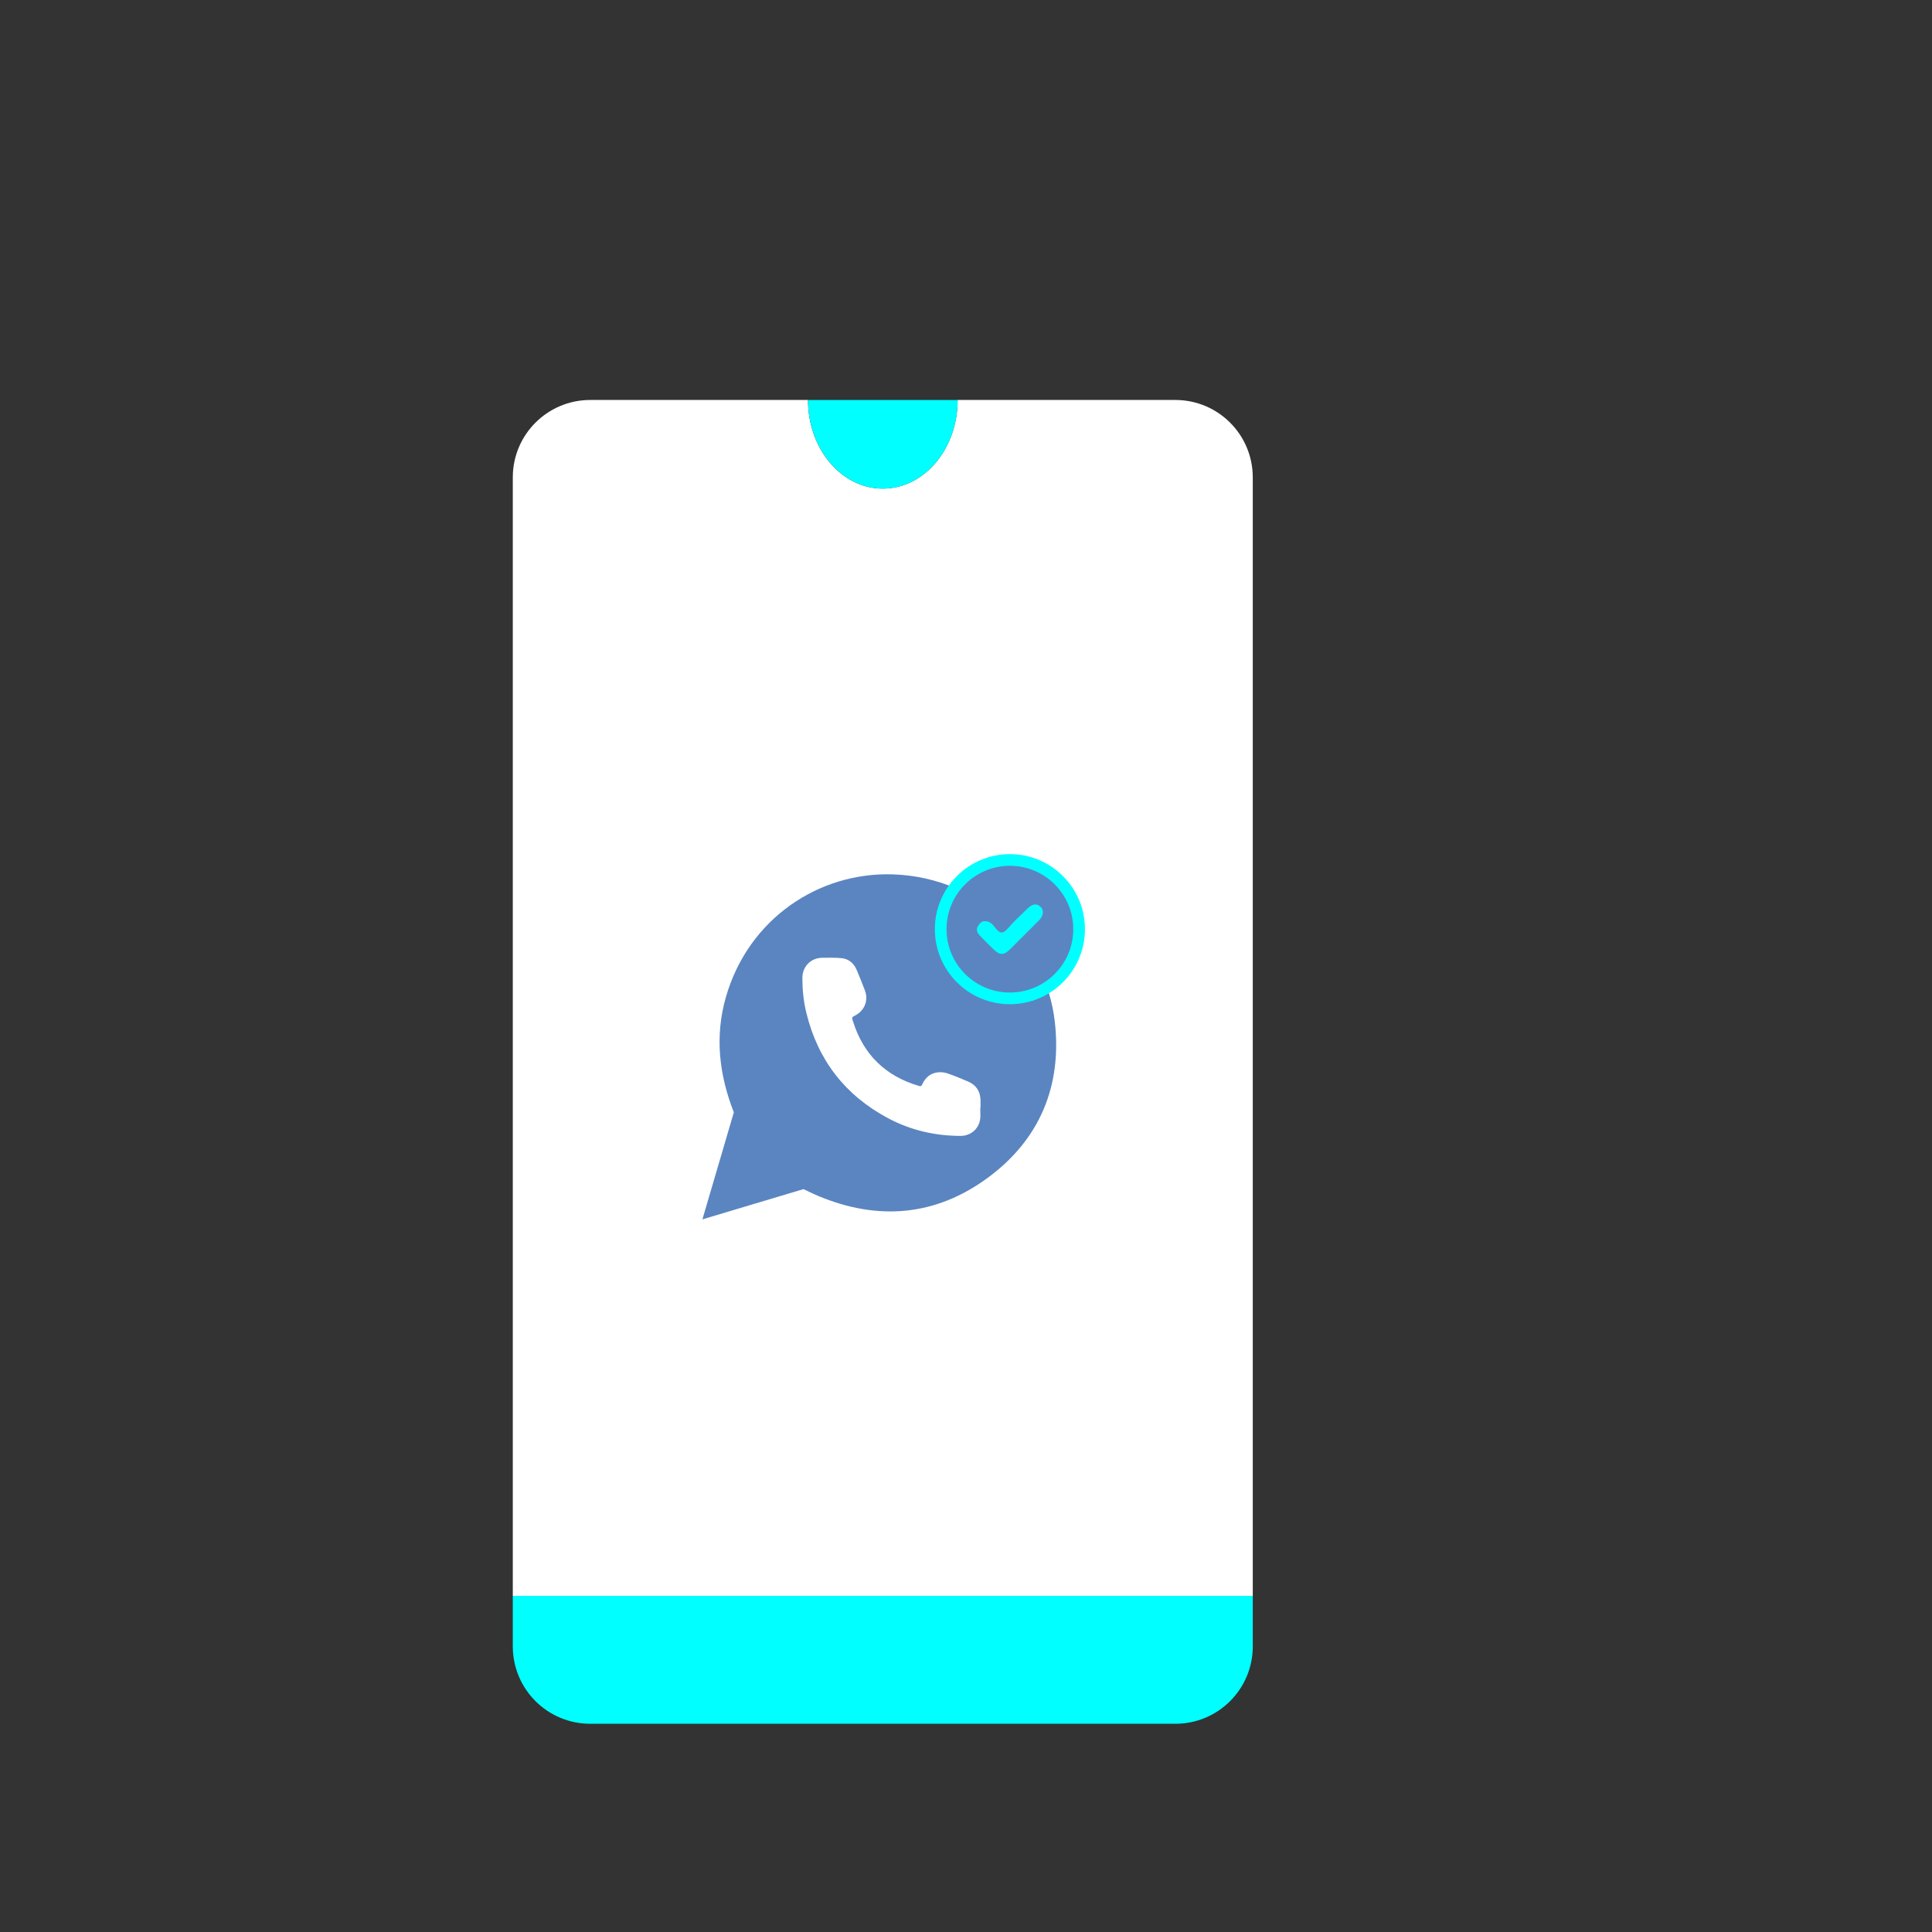 <?xml version="1.0" encoding="UTF-8"?>
<svg id="Capa_1" xmlns="http://www.w3.org/2000/svg" viewBox="0 0 1080 1080">
  <rect x="0" y="0" width="1080" height="1080" fill="#333333" stroke="none"/>
  <defs>
    <style>
      .cls-1 {
        fill: aqua;
      }

      .cls-2 {
        fill: #5a85c1;
      }

      .cls-3 {
        fill: #fff;
      }
    </style>
  </defs>
  <g>
    <path class="cls-3" d="M700.31,266.84v625.25h-413.65V266.84c0-23.91,19.39-43.25,43.29-43.25h121.72c0,27.37,18.72,49.55,41.83,49.55s41.83-22.18,41.83-49.55h121.72c23.87,0,43.25,19.34,43.25,43.25Z"/>
    <path class="cls-1" d="M535.34,223.59c0,27.37-18.76,49.55-41.83,49.55s-41.83-22.18-41.83-49.55h83.66Z"/>
    <path class="cls-1" d="M700.31,892.09v28.26c0,23.91-19.39,43.25-43.25,43.25h-327.11c-23.91,0-43.29-19.34-43.29-43.25v-28.26h413.65Z"/>
  </g>
  <g>
    <path class="cls-2" d="M589.68,571.42c-4.87-43.48-40.78-80.96-90.51-82.64-41.29-1.39-80.66,24.63-93.33,68.39-6.37,22.01-3.89,43.56,4.38,64.64-5.78,19.67-11.55,39.34-17.57,59.82,19.73-5.9,38.12-11.4,56.51-16.9,0,0,0,0,0,0,0,0,0,0,0,0,2.92,1.35,5.79,2.8,8.75,4.03,33.29,13.75,65.22,10.96,94.22-10.34,29.08-21.36,41.54-51.32,37.55-86.99Z"/>
    <path class="cls-3" d="M547.95,619.38c0,2.11.26,4.27-.05,6.33-.85,5.56-5.41,9.3-11.08,9.27-14.24-.06-27.79-3.18-40.36-9.88-24.03-12.81-39.3-32.53-45.73-59.01-1.55-6.36-2.2-12.85-2.2-19.4,0-6.42,4.79-11.27,11.19-11.29,3.63-.01,7.28-.15,10.87.24,3.93.43,6.71,2.85,8.27,6.49,1.63,3.81,3.16,7.66,4.63,11.53,2.09,5.54-.14,11.21-5.39,13.97-1.93,1.01-1.98,1.03-1.32,3.16,5.83,18.69,18.16,30.75,36.94,36.25.95.28,1.37.1,1.77-.79,1.75-3.92,4.7-6.43,9.03-6.84,1.74-.16,3.65.1,5.31.67,3.83,1.32,7.58,2.9,11.31,4.48,4.55,1.94,6.85,5.48,6.98,10.41.04,1.47,0,2.94,0,4.41-.06,0-.11,0-.17,0Z"/>
    <circle class="cls-1" cx="564.54" cy="519.41" r="41.95"/>
    <circle class="cls-2" cx="564.54" cy="519.41" r="35.42"/>
    <path class="cls-1" d="M550.54,514.96c3.33-.09,4.72,2.39,6.26,4.22,2.33,2.77,3.89,2.86,6.35.04,3.48-4,7.42-7.61,11.21-11.33,2.88-2.82,5.39-3.03,7.54-.74,1.78,1.9,1.37,4.86-1.09,7.33-5.37,5.4-10.74,10.79-16.15,16.14-3.57,3.53-5.87,3.47-9.47-.12-2.57-2.56-5.2-5.06-7.64-7.73-1.24-1.35-2.05-3.06-.95-4.94.94-1.61,2.11-2.98,3.94-2.88Z"/>
  </g>
</svg>